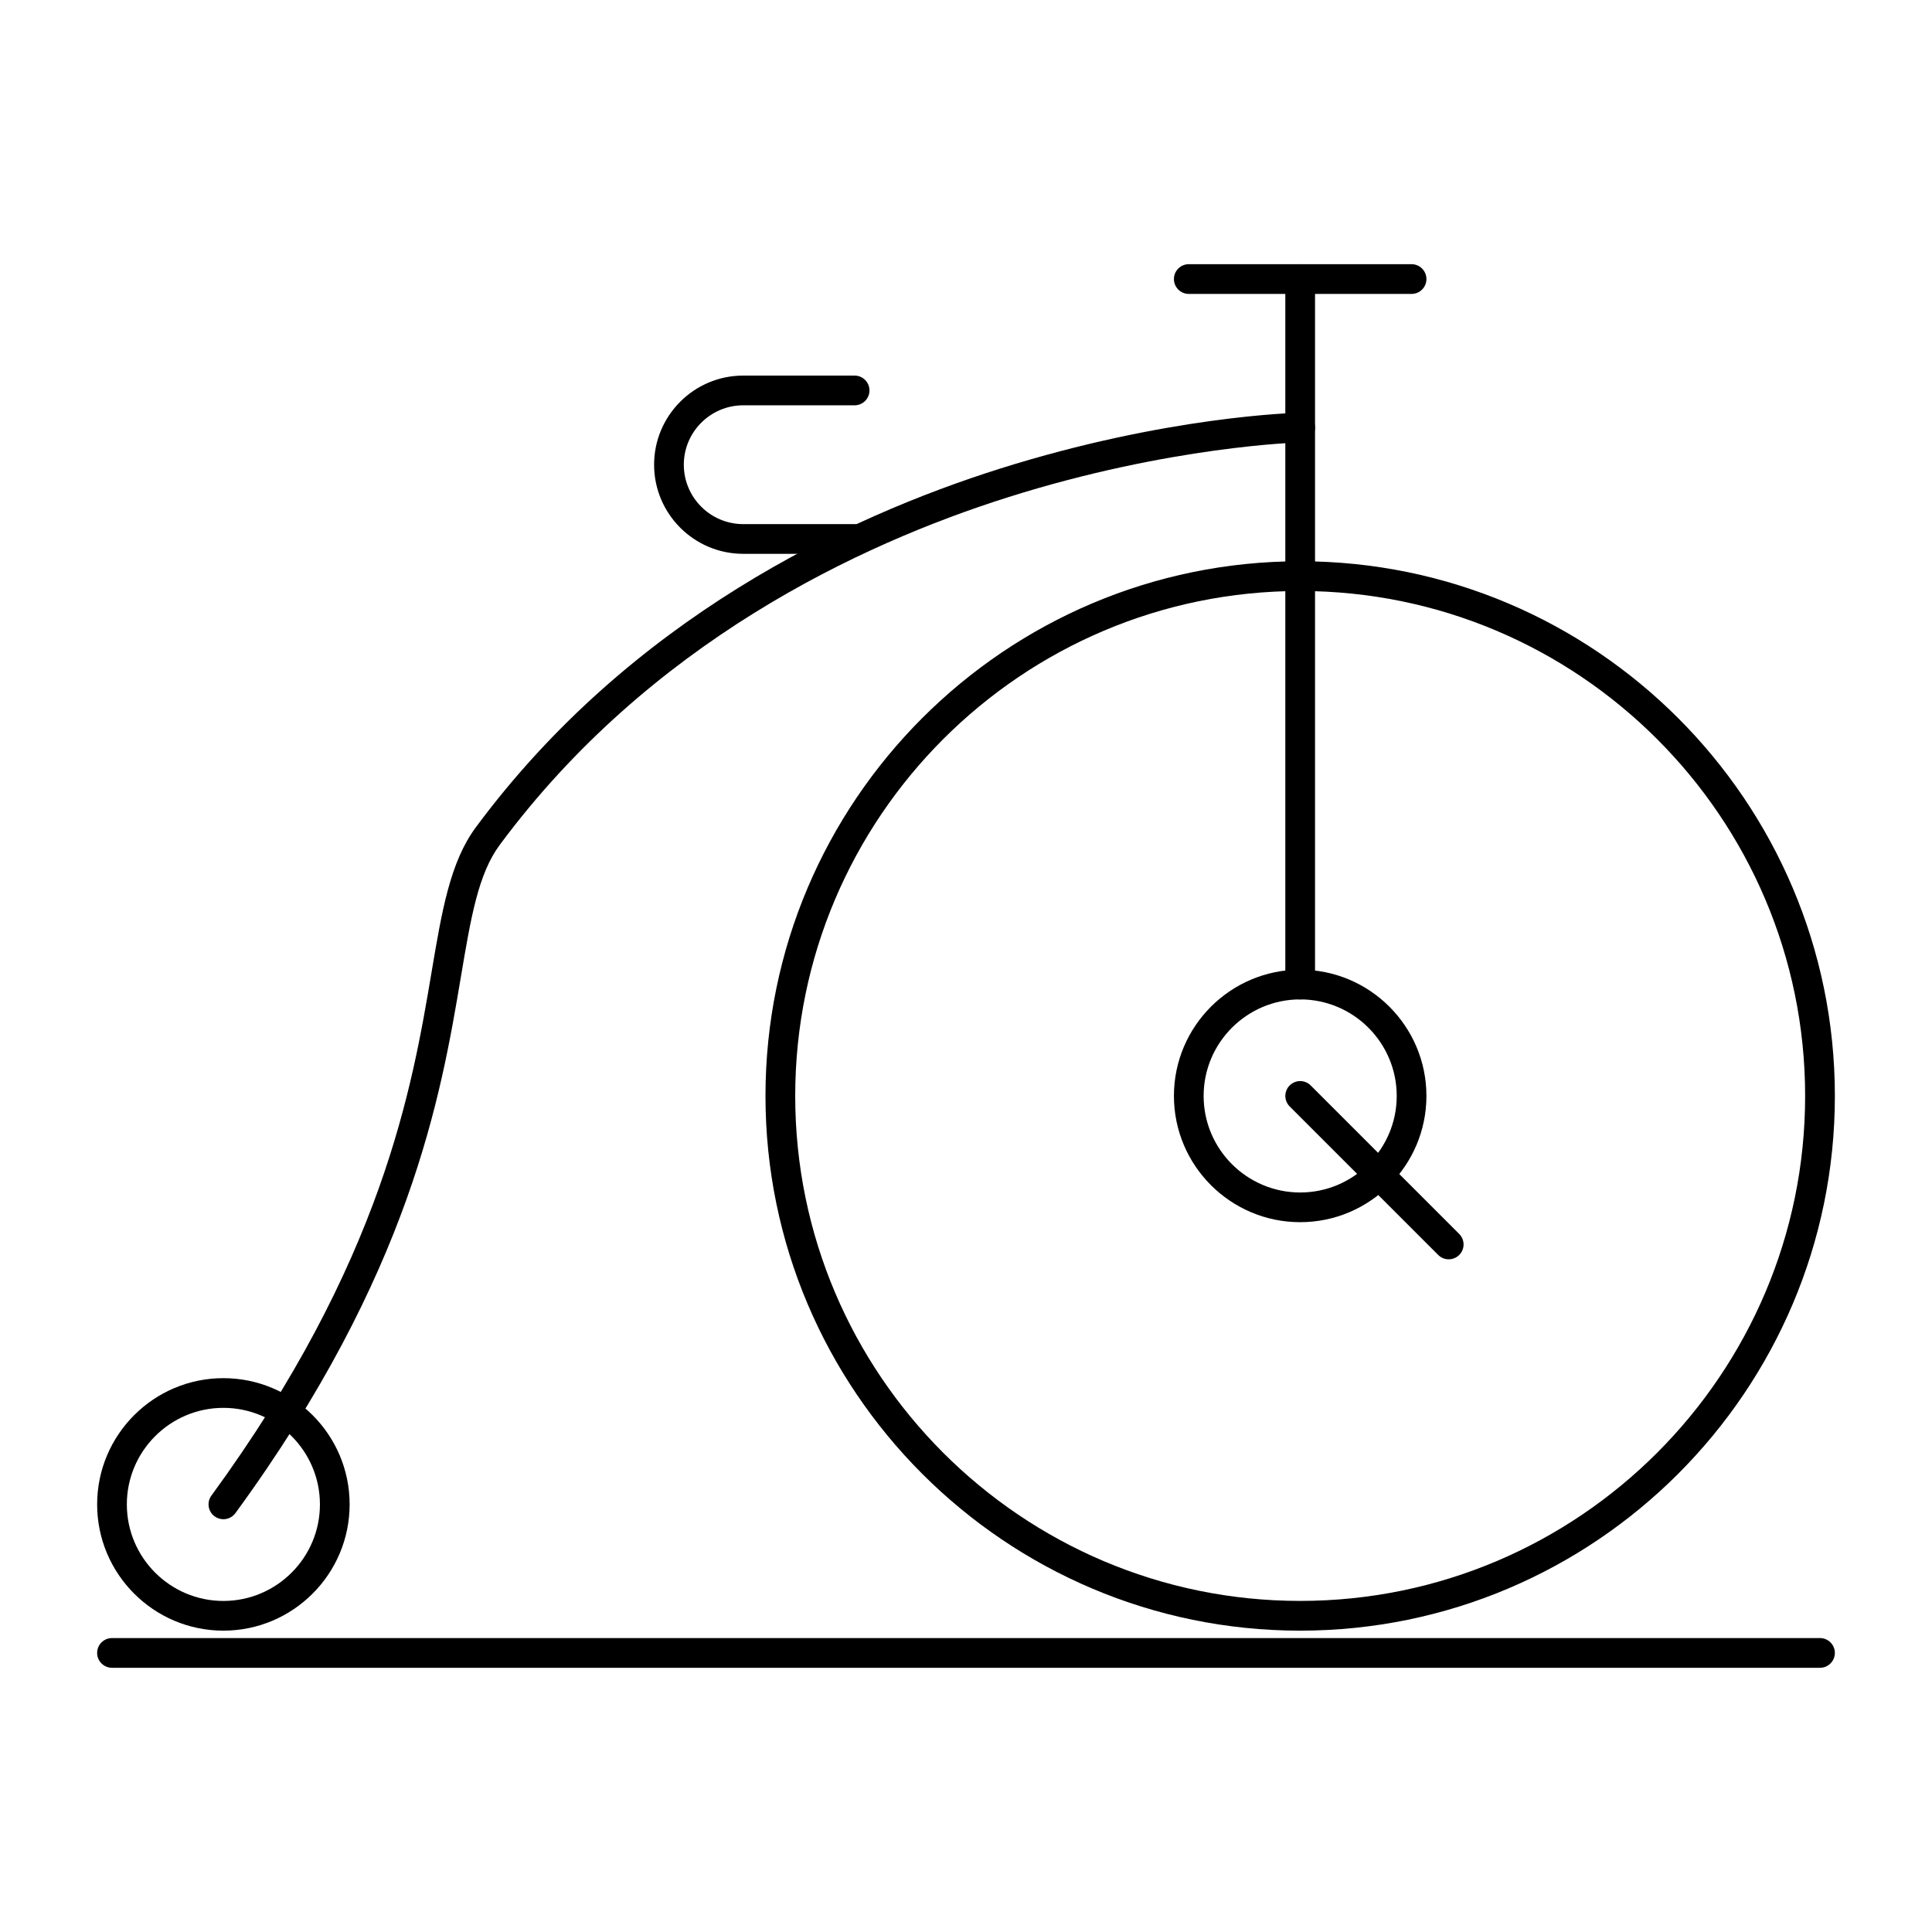 <?xml version="1.0" encoding="UTF-8"?>
<!-- Uploaded to: SVG Repo, www.svgrepo.com, Generator: SVG Repo Mixer Tools -->
<svg fill="#000000" width="800px" height="800px" version="1.1" viewBox="144 144 512 512" xmlns="http://www.w3.org/2000/svg">
 <g>
  <path d="m488.56 576.14c-78.133 0-141.7-63.566-141.7-141.7 0-78.133 63.566-141.7 141.7-141.7 78.133 0 141.7 63.566 141.7 141.7s-63.562 141.7-141.7 141.7zm0-275.52c-73.789 0-133.82 60.031-133.82 133.82 0 73.789 60.035 133.82 133.82 133.82 73.789 0 133.82-60.035 133.82-133.82s-60.035-133.82-133.82-133.82z"/>
  <path d="m488.56 467.89c-18.449 0-33.457-15.008-33.457-33.457s15.008-33.457 33.457-33.457c18.449 0 33.457 15.008 33.457 33.457s-15.008 33.457-33.457 33.457zm0-59.039c-14.109 0-25.586 11.477-25.586 25.586s11.477 25.586 25.586 25.586 25.586-11.477 25.586-25.586-11.477-25.586-25.586-25.586z"/>
  <path d="m203.2 576.14c-18.449 0-33.457-15.008-33.457-33.457 0-18.449 15.008-33.457 33.457-33.457s33.457 15.008 33.457 33.457c-0.004 18.449-15.012 33.457-33.457 33.457zm0-59.043c-14.105 0-25.586 11.477-25.586 25.586 0 14.109 11.477 25.586 25.586 25.586 14.105 0 25.586-11.477 25.586-25.586-0.004-14.109-11.48-25.586-25.586-25.586z"/>
  <path d="m488.56 408.86c-2.172 0-3.938-1.762-3.938-3.938v-186.96c0-2.172 1.762-3.938 3.938-3.938 2.172 0 3.938 1.762 3.938 3.938v186.96c0 2.176-1.762 3.938-3.938 3.938z"/>
  <path d="m518.08 221.89h-59.039c-2.172 0-3.938-1.762-3.938-3.938 0-2.172 1.762-3.938 3.938-3.938h59.039c2.172 0 3.938 1.762 3.938 3.938s-1.762 3.938-3.938 3.938z"/>
  <path d="m203.2 546.61c-0.805 0-1.617-0.246-2.32-0.758-1.754-1.281-2.137-3.746-0.855-5.5 45.457-62.199 53.211-108.24 58.34-138.7 2.75-16.316 4.918-29.211 11.758-38.438 40.926-55.238 98.109-82.156 138.87-95.016 44.098-13.906 78.062-14.789 79.484-14.816 2.168-0.031 3.973 1.676 4.019 3.848 0.047 2.172-1.676 3.973-3.848 4.019-0.34 0.008-34.457 0.91-77.523 14.531-39.574 12.516-95.066 38.656-134.68 92.117-5.715 7.711-7.644 19.184-10.316 35.062-5.254 31.191-13.191 78.336-59.746 142.04-0.773 1.055-1.969 1.613-3.184 1.613z"/>
  <path d="m370.48 290.77h-29.52c-13.023 0-23.617-10.594-23.617-23.617s10.594-23.617 23.617-23.617h29.52c2.172 0 3.938 1.762 3.938 3.938 0 2.172-1.762 3.938-3.938 3.938h-29.52c-8.68 0-15.742 7.062-15.742 15.742s7.062 15.742 15.742 15.742h29.52c2.172 0 3.938 1.762 3.938 3.938 0 2.176-1.762 3.938-3.938 3.938z"/>
  <path d="m527.92 477.73c-1.008 0-2.016-0.383-2.781-1.152l-39.359-39.359c-1.539-1.539-1.539-4.031 0-5.566 1.539-1.539 4.031-1.539 5.566 0l39.359 39.359c1.539 1.539 1.539 4.031 0 5.566-0.77 0.77-1.777 1.152-2.785 1.152z"/>
  <path d="m626.32 585.98h-452.64c-2.172 0-3.938-1.762-3.938-3.938 0-2.172 1.762-3.938 3.938-3.938h452.64c2.172 0 3.938 1.762 3.938 3.938-0.004 2.172-1.766 3.938-3.938 3.938z"/>
 </g>
</svg>